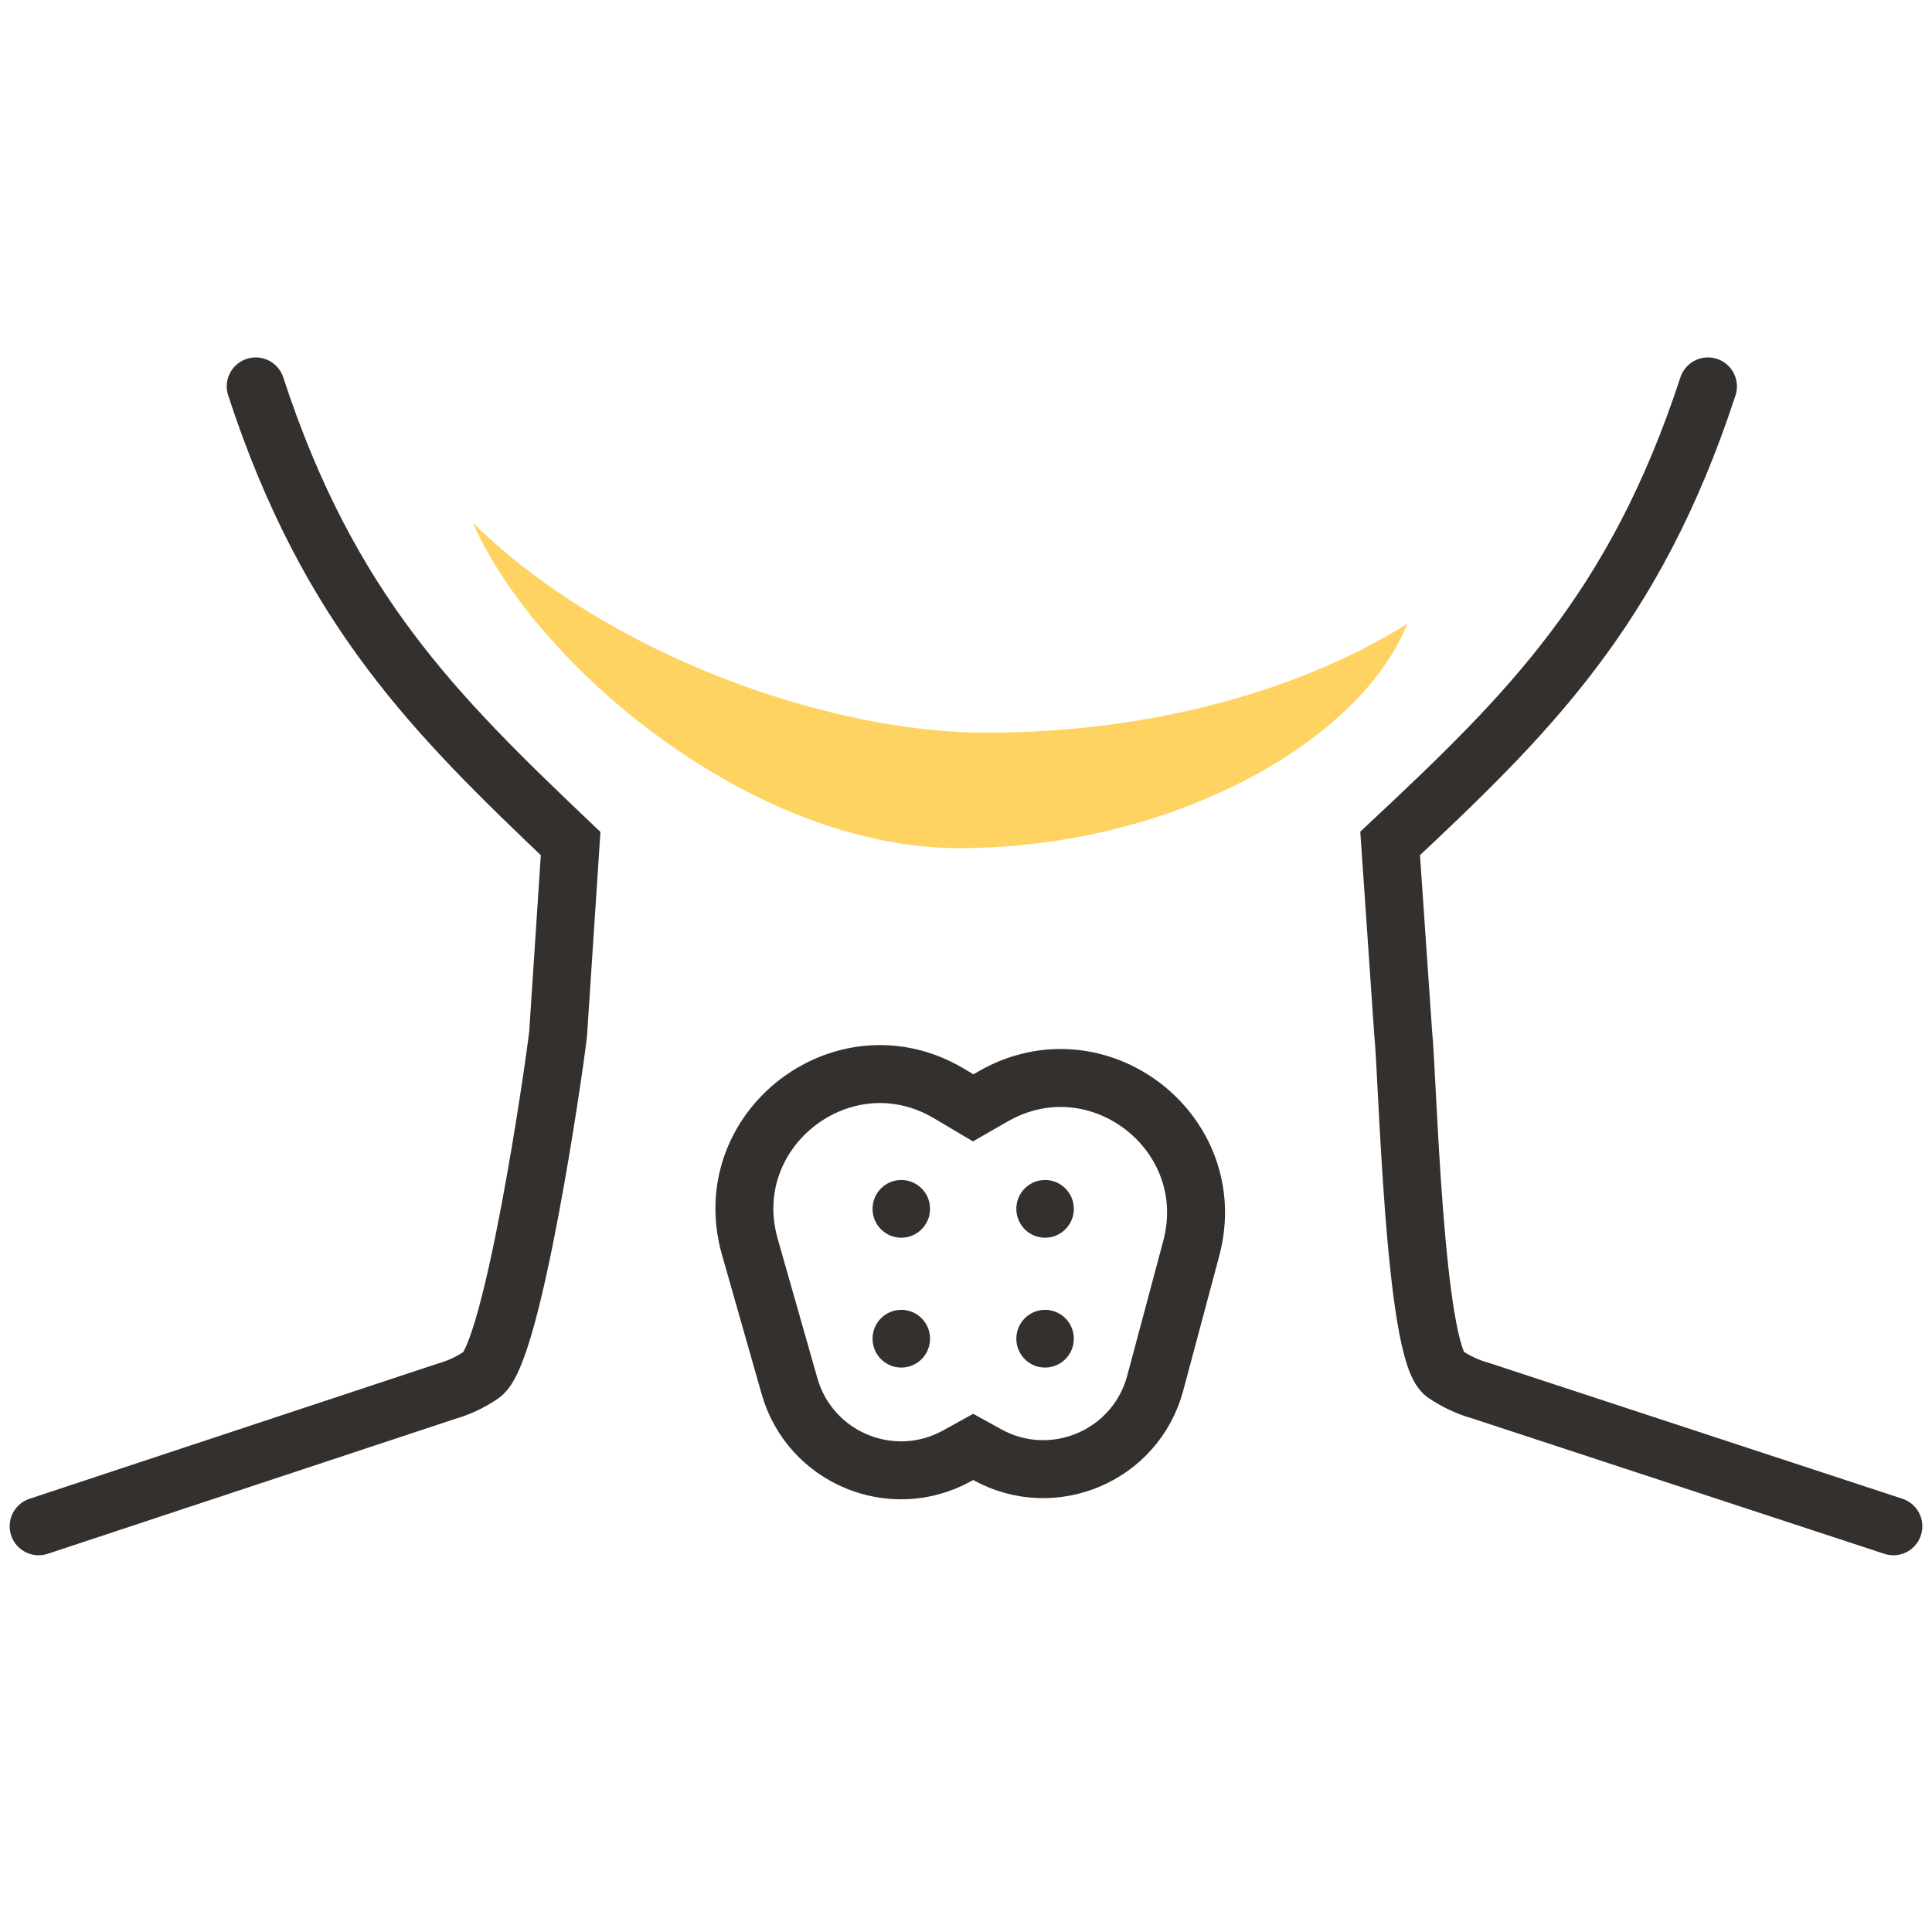<svg width="100" height="100" viewBox="0 0 100 100" fill="none" xmlns="http://www.w3.org/2000/svg">
<mask id="mask0_155_204" style="mask-type:alpha" maskUnits="userSpaceOnUse" x="0" y="0" width="100" height="100">
<rect width="100" height="100" fill="#D9D9D9"/>
</mask>
<g mask="url(#mask0_155_204)">
<path d="M98 79L76.647 71.984C75.983 71.8 75.355 71.505 74.783 71.118C73.178 70.032 72.852 55.411 72.63 53.496L71.953 43.656C79.028 37.027 84.614 31.583 88.403 20" stroke="#33302E" stroke-width="3" stroke-miterlimit="10" stroke-linecap="round"/>
<path d="M13.236 20C17.018 31.568 22.55 37.015 29.535 43.664L28.888 53.507C28.669 55.441 26.54 70.066 24.929 71.153C24.362 71.54 23.74 71.835 23.081 72.019L2 79" stroke="#33302E" stroke-width="3" stroke-miterlimit="10" stroke-linecap="round"/>
<path d="M51.413 56.745L50.373 57.342L49.115 56.596C43.672 53.368 37.079 58.447 38.812 64.534L40.865 71.745C41.922 75.456 46.157 77.219 49.535 75.355L50.373 74.892L51.099 75.293C54.513 77.177 58.788 75.357 59.795 71.59L61.657 64.626C63.265 58.612 56.812 53.649 51.413 56.745Z" stroke="#33302E" stroke-width="3" stroke-linecap="round"/>
<ellipse cx="46.651" cy="62.57" rx="1.488" ry="1.494" fill="#33302E"/>
<ellipse cx="54.093" cy="62.57" rx="1.488" ry="1.494" fill="#33302E"/>
<ellipse cx="46.651" cy="69.291" rx="1.488" ry="1.494" fill="#33302E"/>
<ellipse cx="54.093" cy="69.291" rx="1.488" ry="1.494" fill="#33302E"/>
<path fill-rule="evenodd" clip-rule="evenodd" d="M72.843 32.288C67.47 35.646 59.794 37.924 51.027 37.924C42.846 37.924 31.422 33.88 24.48 27.066C27.674 34.372 38.852 43.899 49.628 43.899C60.625 43.899 70.379 38.427 72.843 32.288Z" fill="#FFD361"/>
</g>
</svg>
